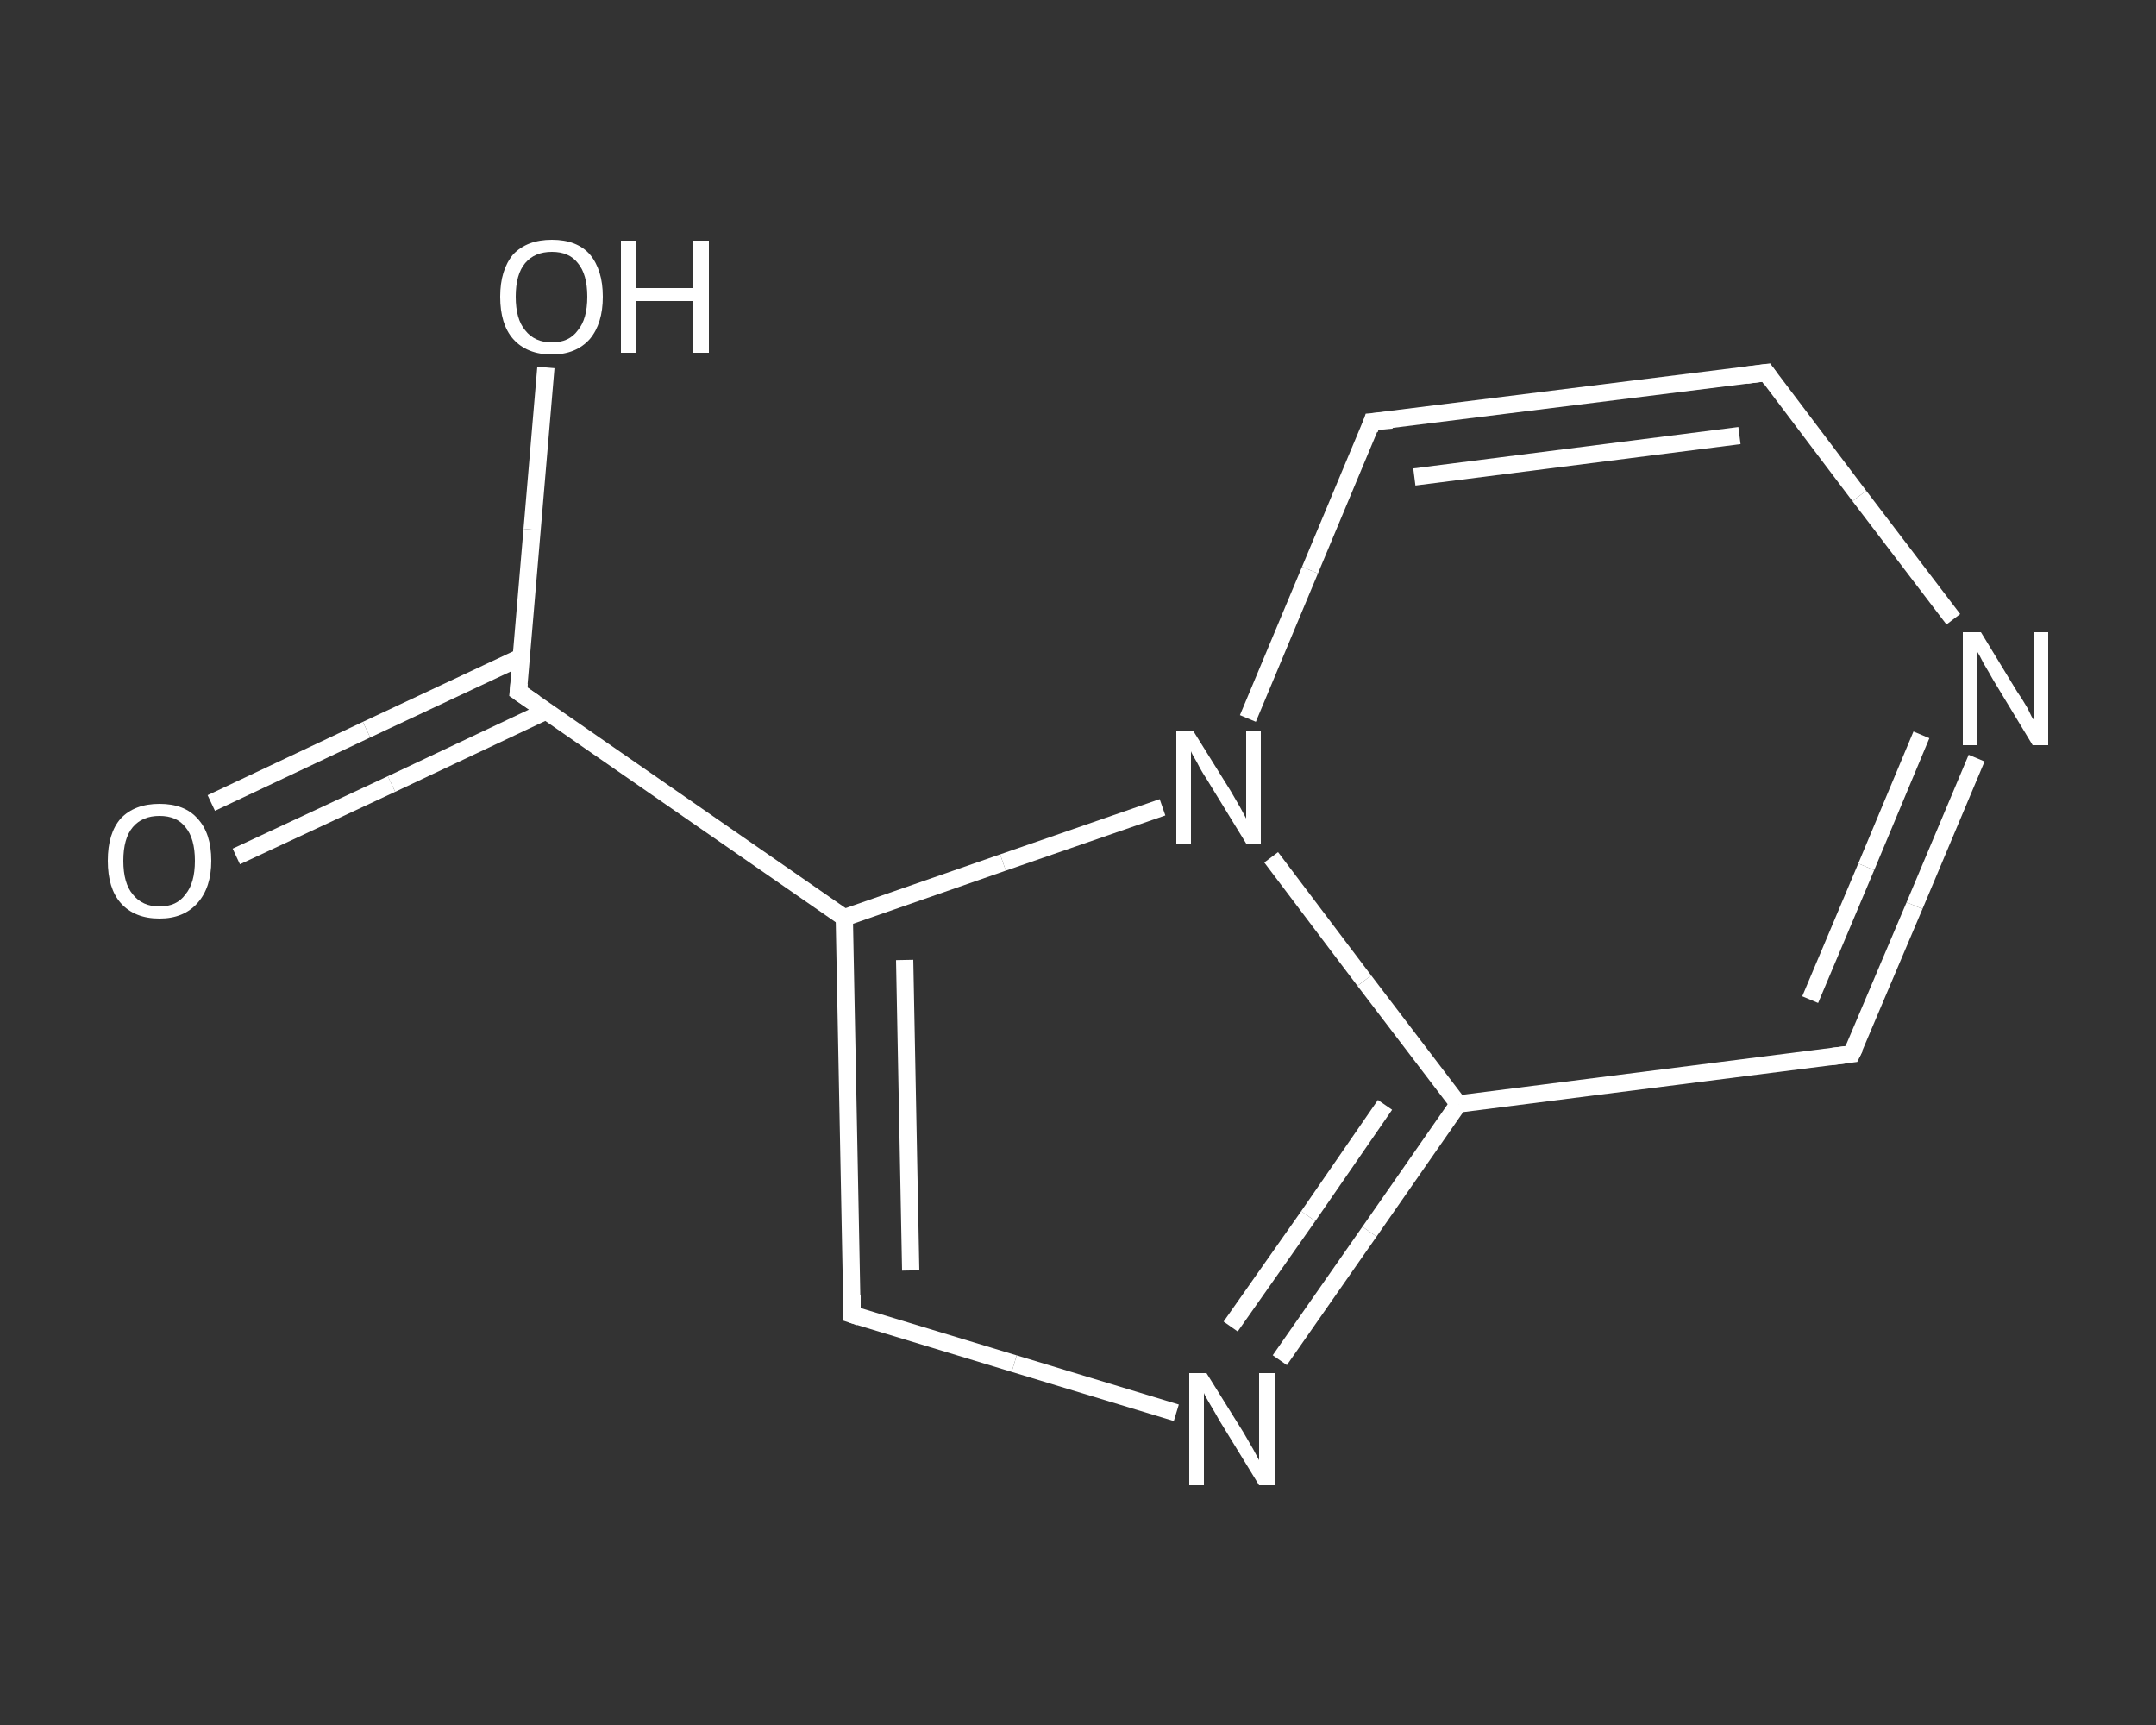 <?xml version='1.0' encoding='iso-8859-1'?>
<svg version='1.1' baseProfile='full'
              xmlns='http://www.w3.org/2000/svg'
                      xmlns:rdkit='http://www.rdkit.org/xml'
                      xmlns:xlink='http://www.w3.org/1999/xlink'
                  xml:space='preserve'
width='250px' height='200px' viewBox='0 0 250 200'>
<rect x="0" y="0" width="250" height="200" fill="#333333" stroke="none"/>
<!-- END OF HEADER -->
<rect style='opacity:1.0;fill:transparent;stroke:none' width='250.0' height='200.0' x='0.0' y='0.0'> </rect>
<path class='bond-0 atom-0 atom-1' d='M 24.5,93.1 L 42.5,84.6' style='fill:none;fill-rule:evenodd;stroke:#FFFFFF;stroke-width:2.0px;stroke-linecap:butt;stroke-linejoin:miter;stroke-opacity:1' />
<path class='bond-0 atom-0 atom-1' d='M 42.5,84.6 L 60.4,76.2' style='fill:none;fill-rule:evenodd;stroke:#FFFFFF;stroke-width:2.0px;stroke-linecap:butt;stroke-linejoin:miter;stroke-opacity:1' />
<path class='bond-0 atom-0 atom-1' d='M 27.4,99.3 L 45.4,90.9' style='fill:none;fill-rule:evenodd;stroke:#FFFFFF;stroke-width:2.0px;stroke-linecap:butt;stroke-linejoin:miter;stroke-opacity:1' />
<path class='bond-0 atom-0 atom-1' d='M 45.4,90.9 L 63.4,82.4' style='fill:none;fill-rule:evenodd;stroke:#FFFFFF;stroke-width:2.0px;stroke-linecap:butt;stroke-linejoin:miter;stroke-opacity:1' />
<path class='bond-1 atom-1 atom-2' d='M 60.1,80.2 L 61.7,61.4' style='fill:none;fill-rule:evenodd;stroke:#FFFFFF;stroke-width:2.0px;stroke-linecap:butt;stroke-linejoin:miter;stroke-opacity:1' />
<path class='bond-1 atom-1 atom-2' d='M 61.7,61.4 L 63.3,42.6' style='fill:none;fill-rule:evenodd;stroke:#FFFFFF;stroke-width:2.0px;stroke-linecap:butt;stroke-linejoin:miter;stroke-opacity:1' />
<path class='bond-2 atom-1 atom-3' d='M 60.1,80.2 L 97.9,106.4' style='fill:none;fill-rule:evenodd;stroke:#FFFFFF;stroke-width:2.0px;stroke-linecap:butt;stroke-linejoin:miter;stroke-opacity:1' />
<path class='bond-3 atom-3 atom-4' d='M 97.9,106.4 L 98.8,152.4' style='fill:none;fill-rule:evenodd;stroke:#FFFFFF;stroke-width:2.0px;stroke-linecap:butt;stroke-linejoin:miter;stroke-opacity:1' />
<path class='bond-3 atom-3 atom-4' d='M 104.9,111.3 L 105.6,147.3' style='fill:none;fill-rule:evenodd;stroke:#FFFFFF;stroke-width:2.0px;stroke-linecap:butt;stroke-linejoin:miter;stroke-opacity:1' />
<path class='bond-4 atom-4 atom-5' d='M 98.8,152.4 L 117.6,158.1' style='fill:none;fill-rule:evenodd;stroke:#FFFFFF;stroke-width:2.0px;stroke-linecap:butt;stroke-linejoin:miter;stroke-opacity:1' />
<path class='bond-4 atom-4 atom-5' d='M 117.6,158.1 L 136.4,163.8' style='fill:none;fill-rule:evenodd;stroke:#FFFFFF;stroke-width:2.0px;stroke-linecap:butt;stroke-linejoin:miter;stroke-opacity:1' />
<path class='bond-5 atom-5 atom-6' d='M 148.4,157.7 L 158.8,142.8' style='fill:none;fill-rule:evenodd;stroke:#FFFFFF;stroke-width:2.0px;stroke-linecap:butt;stroke-linejoin:miter;stroke-opacity:1' />
<path class='bond-5 atom-5 atom-6' d='M 158.8,142.8 L 169.1,128.0' style='fill:none;fill-rule:evenodd;stroke:#FFFFFF;stroke-width:2.0px;stroke-linecap:butt;stroke-linejoin:miter;stroke-opacity:1' />
<path class='bond-5 atom-5 atom-6' d='M 142.7,153.8 L 151.7,141.0' style='fill:none;fill-rule:evenodd;stroke:#FFFFFF;stroke-width:2.0px;stroke-linecap:butt;stroke-linejoin:miter;stroke-opacity:1' />
<path class='bond-5 atom-5 atom-6' d='M 151.7,141.0 L 160.6,128.1' style='fill:none;fill-rule:evenodd;stroke:#FFFFFF;stroke-width:2.0px;stroke-linecap:butt;stroke-linejoin:miter;stroke-opacity:1' />
<path class='bond-6 atom-6 atom-7' d='M 169.1,128.0 L 214.7,122.2' style='fill:none;fill-rule:evenodd;stroke:#FFFFFF;stroke-width:2.0px;stroke-linecap:butt;stroke-linejoin:miter;stroke-opacity:1' />
<path class='bond-7 atom-7 atom-8' d='M 214.7,122.2 L 222.0,105.0' style='fill:none;fill-rule:evenodd;stroke:#FFFFFF;stroke-width:2.0px;stroke-linecap:butt;stroke-linejoin:miter;stroke-opacity:1' />
<path class='bond-7 atom-7 atom-8' d='M 222.0,105.0 L 229.2,87.9' style='fill:none;fill-rule:evenodd;stroke:#FFFFFF;stroke-width:2.0px;stroke-linecap:butt;stroke-linejoin:miter;stroke-opacity:1' />
<path class='bond-7 atom-7 atom-8' d='M 209.9,115.9 L 216.4,100.5' style='fill:none;fill-rule:evenodd;stroke:#FFFFFF;stroke-width:2.0px;stroke-linecap:butt;stroke-linejoin:miter;stroke-opacity:1' />
<path class='bond-7 atom-7 atom-8' d='M 216.4,100.5 L 222.8,85.2' style='fill:none;fill-rule:evenodd;stroke:#FFFFFF;stroke-width:2.0px;stroke-linecap:butt;stroke-linejoin:miter;stroke-opacity:1' />
<path class='bond-8 atom-8 atom-9' d='M 226.5,71.8 L 215.6,57.5' style='fill:none;fill-rule:evenodd;stroke:#FFFFFF;stroke-width:2.0px;stroke-linecap:butt;stroke-linejoin:miter;stroke-opacity:1' />
<path class='bond-8 atom-8 atom-9' d='M 215.6,57.5 L 204.8,43.2' style='fill:none;fill-rule:evenodd;stroke:#FFFFFF;stroke-width:2.0px;stroke-linecap:butt;stroke-linejoin:miter;stroke-opacity:1' />
<path class='bond-9 atom-9 atom-10' d='M 204.8,43.2 L 159.1,48.9' style='fill:none;fill-rule:evenodd;stroke:#FFFFFF;stroke-width:2.0px;stroke-linecap:butt;stroke-linejoin:miter;stroke-opacity:1' />
<path class='bond-9 atom-9 atom-10' d='M 201.7,50.5 L 164.0,55.3' style='fill:none;fill-rule:evenodd;stroke:#FFFFFF;stroke-width:2.0px;stroke-linecap:butt;stroke-linejoin:miter;stroke-opacity:1' />
<path class='bond-10 atom-10 atom-11' d='M 159.1,48.9 L 151.9,66.1' style='fill:none;fill-rule:evenodd;stroke:#FFFFFF;stroke-width:2.0px;stroke-linecap:butt;stroke-linejoin:miter;stroke-opacity:1' />
<path class='bond-10 atom-10 atom-11' d='M 151.9,66.1 L 144.7,83.3' style='fill:none;fill-rule:evenodd;stroke:#FFFFFF;stroke-width:2.0px;stroke-linecap:butt;stroke-linejoin:miter;stroke-opacity:1' />
<path class='bond-11 atom-11 atom-3' d='M 134.8,93.6 L 116.3,100.0' style='fill:none;fill-rule:evenodd;stroke:#FFFFFF;stroke-width:2.0px;stroke-linecap:butt;stroke-linejoin:miter;stroke-opacity:1' />
<path class='bond-11 atom-11 atom-3' d='M 116.3,100.0 L 97.9,106.4' style='fill:none;fill-rule:evenodd;stroke:#FFFFFF;stroke-width:2.0px;stroke-linecap:butt;stroke-linejoin:miter;stroke-opacity:1' />
<path class='bond-12 atom-11 atom-6' d='M 147.4,99.4 L 158.2,113.7' style='fill:none;fill-rule:evenodd;stroke:#FFFFFF;stroke-width:2.0px;stroke-linecap:butt;stroke-linejoin:miter;stroke-opacity:1' />
<path class='bond-12 atom-11 atom-6' d='M 158.2,113.7 L 169.1,128.0' style='fill:none;fill-rule:evenodd;stroke:#FFFFFF;stroke-width:2.0px;stroke-linecap:butt;stroke-linejoin:miter;stroke-opacity:1' />
<path d='M 60.2,79.2 L 60.1,80.2 L 62.0,81.5' style='fill:none;stroke:#FFFFFF;stroke-width:2.0px;stroke-linecap:butt;stroke-linejoin:miter;stroke-opacity:1;' />
<path d='M 98.8,150.1 L 98.8,152.4 L 99.7,152.7' style='fill:none;stroke:#FFFFFF;stroke-width:2.0px;stroke-linecap:butt;stroke-linejoin:miter;stroke-opacity:1;' />
<path d='M 212.4,122.5 L 214.7,122.2 L 215.1,121.4' style='fill:none;stroke:#FFFFFF;stroke-width:2.0px;stroke-linecap:butt;stroke-linejoin:miter;stroke-opacity:1;' />
<path d='M 205.3,43.9 L 204.8,43.2 L 202.5,43.5' style='fill:none;stroke:#FFFFFF;stroke-width:2.0px;stroke-linecap:butt;stroke-linejoin:miter;stroke-opacity:1;' />
<path d='M 161.4,48.7 L 159.1,48.9 L 158.8,49.8' style='fill:none;stroke:#FFFFFF;stroke-width:2.0px;stroke-linecap:butt;stroke-linejoin:miter;stroke-opacity:1;' />
<path class='atom-0' d='M 12.5 99.8
Q 12.5 96.6, 14.0 94.9
Q 15.6 93.2, 18.5 93.2
Q 21.4 93.2, 22.9 94.9
Q 24.5 96.6, 24.5 99.8
Q 24.5 102.9, 22.9 104.7
Q 21.3 106.5, 18.5 106.5
Q 15.6 106.5, 14.0 104.7
Q 12.5 103.0, 12.5 99.8
M 18.5 105.1
Q 20.5 105.1, 21.5 103.7
Q 22.6 102.4, 22.6 99.8
Q 22.6 97.2, 21.5 95.9
Q 20.5 94.6, 18.5 94.6
Q 16.5 94.6, 15.4 95.9
Q 14.3 97.2, 14.3 99.8
Q 14.3 102.4, 15.4 103.7
Q 16.5 105.1, 18.5 105.1
' fill='#FFFFFF'/>
<path class='atom-2' d='M 58.0 34.4
Q 58.0 31.3, 59.5 29.5
Q 61.1 27.8, 64.0 27.8
Q 66.9 27.8, 68.4 29.5
Q 69.9 31.3, 69.9 34.4
Q 69.9 37.5, 68.4 39.3
Q 66.8 41.1, 64.0 41.1
Q 61.1 41.1, 59.5 39.3
Q 58.0 37.6, 58.0 34.4
M 64.0 39.7
Q 66.0 39.7, 67.0 38.3
Q 68.1 37.0, 68.1 34.4
Q 68.1 31.8, 67.0 30.5
Q 66.0 29.2, 64.0 29.2
Q 62.0 29.2, 60.9 30.5
Q 59.8 31.8, 59.8 34.4
Q 59.8 37.0, 60.9 38.3
Q 62.0 39.7, 64.0 39.7
' fill='#FFFFFF'/>
<path class='atom-2' d='M 72.0 27.9
L 73.7 27.9
L 73.7 33.4
L 80.4 33.4
L 80.4 27.9
L 82.2 27.9
L 82.2 40.9
L 80.4 40.9
L 80.4 34.9
L 73.7 34.9
L 73.7 40.9
L 72.0 40.9
L 72.0 27.9
' fill='#FFFFFF'/>
<path class='atom-5' d='M 139.9 159.2
L 144.2 166.1
Q 144.6 166.8, 145.3 168.0
Q 146.0 169.3, 146.0 169.3
L 146.0 159.2
L 147.8 159.2
L 147.8 172.2
L 146.0 172.2
L 141.4 164.7
Q 140.9 163.8, 140.3 162.8
Q 139.7 161.8, 139.6 161.5
L 139.6 172.2
L 137.9 172.2
L 137.9 159.2
L 139.9 159.2
' fill='#FFFFFF'/>
<path class='atom-8' d='M 229.7 73.3
L 233.9 80.2
Q 234.4 80.9, 235.1 82.1
Q 235.7 83.4, 235.8 83.4
L 235.8 73.3
L 237.5 73.3
L 237.5 86.4
L 235.7 86.4
L 231.1 78.8
Q 230.6 77.9, 230.0 76.9
Q 229.5 75.9, 229.3 75.6
L 229.3 86.4
L 227.6 86.4
L 227.6 73.3
L 229.7 73.3
' fill='#FFFFFF'/>
<path class='atom-11' d='M 138.4 84.8
L 142.7 91.7
Q 143.1 92.4, 143.8 93.6
Q 144.5 94.9, 144.5 94.9
L 144.5 84.8
L 146.2 84.8
L 146.2 97.8
L 144.5 97.8
L 139.9 90.3
Q 139.3 89.4, 138.8 88.4
Q 138.2 87.4, 138.1 87.1
L 138.1 97.8
L 136.4 97.8
L 136.4 84.8
L 138.4 84.8
' fill='#FFFFFF'/>
</svg>

